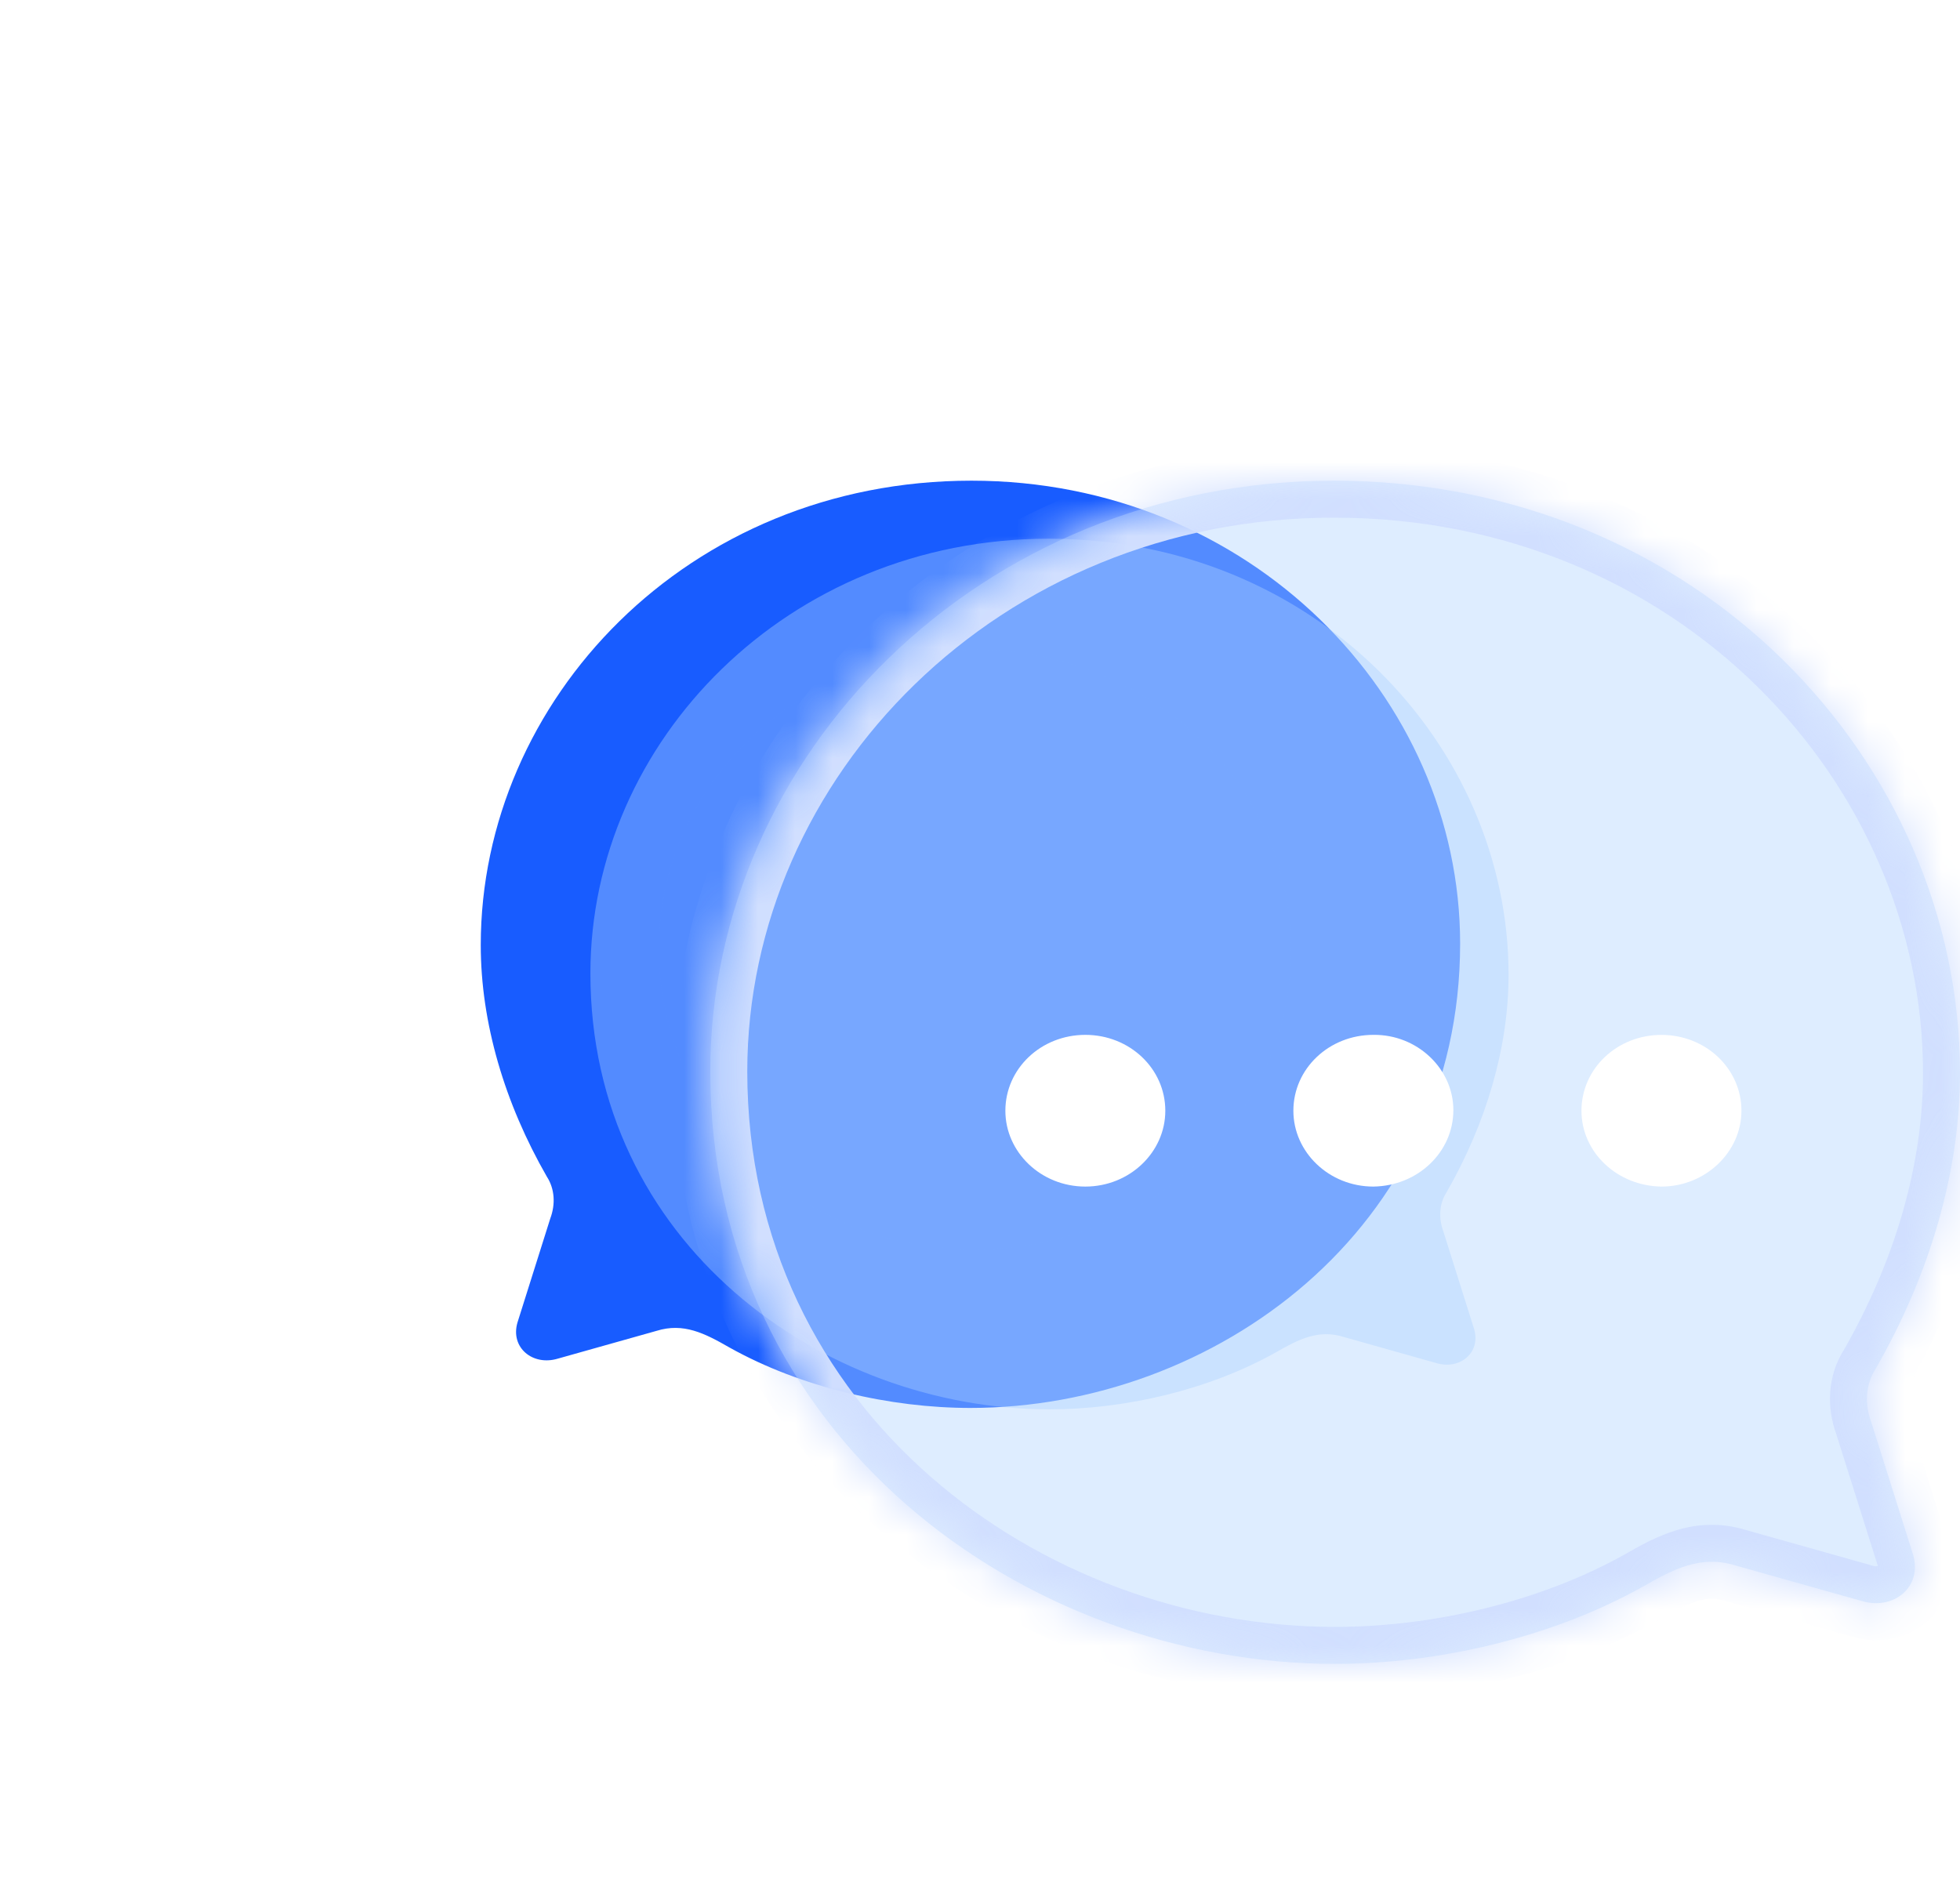 <svg width="53" height="51" viewBox="0 0 53 51" fill="none" xmlns="http://www.w3.org/2000/svg">
<g id="&#228;&#184;&#147;&#229;&#177;&#158;&#229;&#148;&#174;&#229;&#144;&#142;">
<g id="Bg">
<path id="Fill 1" d="M26.268 13C18.575 13 13 18.952 13 25.558C13 27.667 13.649 29.84 14.788 31.824C14.999 32.15 15.026 32.565 14.88 32.954L13.993 35.767C13.794 36.445 14.404 36.947 15.079 36.746L17.754 35.993C18.482 35.767 19.051 36.056 19.728 36.445C21.661 37.525 24.07 38.078 26.241 38.078C32.809 38.078 39.483 33.268 39.483 25.52C39.483 18.839 33.789 13 26.268 13Z" fill="#185CFF"/>
<g id="Fill 1_2" opacity="0.5" filter="url(#filter0_f_450_2574)">
<path d="M17.813 25.682C17.813 30.162 21.641 33.792 26.364 33.792C31.087 33.792 34.916 30.162 34.916 25.682C34.916 21.204 31.087 17.572 26.364 17.572C21.641 17.572 17.813 21.204 17.813 25.682Z" fill="#185CFF"/>
</g>
</g>
<g id="Icon">
<g id="Fill 1_3" filter="url(#filter1_f_450_2574)">
<path d="M28.354 14.57C35.567 14.57 40.793 20.159 40.793 26.361C40.793 28.342 40.185 30.381 39.117 32.244C38.919 32.551 38.894 32.94 39.03 33.305L39.862 35.946C40.048 36.583 39.477 37.055 38.844 36.866L36.336 36.159C35.654 35.946 35.12 36.218 34.486 36.583C32.673 37.597 30.415 38.116 28.379 38.116C22.222 38.116 15.965 33.6 15.965 26.325C15.965 20.053 21.303 14.57 28.354 14.57Z" fill="#ADD3FF" fill-opacity="0.4"/>
</g>
<g id="Fill 2" filter="url(#filter2_b_450_2574)">
<mask id="path-4-inside-1_450_2574" fill="white">
<path d="M36.07 13C45.887 13 53 20.595 53 29.024C53 31.716 52.172 34.488 50.719 37.02C50.449 37.437 50.415 37.965 50.601 38.462L51.733 42.052C51.986 42.917 51.209 43.558 50.347 43.301L46.934 42.34C46.005 42.052 45.278 42.42 44.415 42.917C41.948 44.295 38.874 45 36.103 45C27.723 45 19.207 38.863 19.207 28.976C19.207 20.451 26.472 13 36.07 13Z"/>
</mask>
<path d="M36.07 13C45.887 13 53 20.595 53 29.024C53 31.716 52.172 34.488 50.719 37.02C50.449 37.437 50.415 37.965 50.601 38.462L51.733 42.052C51.986 42.917 51.209 43.558 50.347 43.301L46.934 42.34C46.005 42.052 45.278 42.42 44.415 42.917C41.948 44.295 38.874 45 36.103 45C27.723 45 19.207 38.863 19.207 28.976C19.207 20.451 26.472 13 36.07 13Z" fill="#ADD3FF" fill-opacity="0.4"/>
<path d="M36.07 14C35.517 14 35.07 13.552 35.07 13C35.07 12.448 35.517 12 36.07 12V14ZM50.719 37.02L51.586 37.518L51.573 37.541L51.558 37.564L50.719 37.02ZM50.601 38.462L51.537 38.112L51.547 38.136L51.554 38.161L50.601 38.462ZM51.733 42.052L52.686 41.751L52.69 41.761L52.692 41.77L51.733 42.052ZM50.347 43.301L50.618 42.339L50.625 42.341L50.632 42.343L50.347 43.301ZM46.934 42.34L46.663 43.303L46.65 43.299L46.638 43.295L46.934 42.34ZM44.415 42.917L44.914 43.784L44.903 43.79L44.415 42.917ZM36.07 12C36.622 12 37.07 12.448 37.07 13C37.07 13.552 36.622 14 36.07 14V12ZM36.07 12C46.422 12 54 20.026 54 29.024H52C52 21.164 45.351 14 36.07 14V12ZM54 29.024C54 31.918 53.112 34.86 51.586 37.518L49.852 36.522C51.233 34.116 52 31.514 52 29.024H54ZM51.558 37.564C51.485 37.676 51.445 37.866 51.537 38.112L49.664 38.813C49.384 38.065 49.412 37.197 49.88 36.476L51.558 37.564ZM51.554 38.161L52.686 41.751L50.779 42.352L49.647 38.763L51.554 38.161ZM52.692 41.77C52.926 42.568 52.687 43.351 52.116 43.85C51.566 44.331 50.793 44.477 50.062 44.26L50.632 42.343C50.763 42.382 50.81 42.336 50.8 42.344C50.796 42.348 50.787 42.359 50.783 42.374C50.778 42.39 50.787 42.381 50.773 42.333L52.692 41.77ZM50.076 44.264L46.663 43.303L47.205 41.377L50.618 42.339L50.076 44.264ZM46.638 43.295C46.166 43.149 45.796 43.276 44.913 43.784L43.916 42.05C44.761 41.564 45.844 40.955 47.231 41.385L46.638 43.295ZM44.903 43.79C42.27 45.261 39.025 46 36.103 46V44C38.724 44 41.626 43.329 43.927 42.044L44.903 43.79ZM36.103 46C27.303 46 18.207 39.539 18.207 28.976H20.207C20.207 38.186 28.142 44 36.103 44V46ZM18.207 28.976C18.207 19.871 25.948 12 36.07 12V14C26.997 14 20.207 21.031 20.207 28.976H18.207Z" fill="#D1DFFF" mask="url(#path-4-inside-1_450_2574)"/>
</g>
<g id="Combined Shape" filter="url(#filter3_bd_450_2574)">
<path fill-rule="evenodd" clip-rule="evenodd" d="M36.137 31.091C37.337 31.075 38.3 30.161 38.3 29.023C38.3 27.902 37.32 26.973 36.137 26.988C34.938 26.988 33.974 27.902 33.974 29.04C33.974 30.161 34.938 31.091 36.137 31.091ZM43.927 31.091C45.11 31.091 46.09 30.162 46.09 29.04C46.09 27.902 45.127 26.989 43.927 26.989C42.727 26.989 41.764 27.902 41.764 29.04C41.764 30.162 42.727 31.075 43.927 31.091ZM30.511 29.04C30.511 30.161 29.548 31.091 28.348 31.091C27.149 31.091 26.186 30.161 26.186 29.04C26.186 27.902 27.149 26.988 28.348 26.988C29.548 26.988 30.511 27.902 30.511 29.04Z" fill="white"/>
</g>
</g>
</g>
<defs>
<filter id="filter0_f_450_2574" x="0.812" y="0.572" width="51.103" height="50.221" filterUnits="userSpaceOnUse" color-interpolation-filters="sRGB">
<feFlood flood-opacity="0" result="BackgroundImageFix"/>
<feBlend mode="normal" in="SourceGraphic" in2="BackgroundImageFix" result="shape"/>
<feGaussianBlur stdDeviation="8.5" result="effect1_foregroundBlur_450_2574"/>
</filter>
<filter id="filter1_f_450_2574" x="11.965" y="10.57" width="32.828" height="31.545" filterUnits="userSpaceOnUse" color-interpolation-filters="sRGB">
<feFlood flood-opacity="0" result="BackgroundImageFix"/>
<feBlend mode="normal" in="SourceGraphic" in2="BackgroundImageFix" result="shape"/>
<feGaussianBlur stdDeviation="2" result="effect1_foregroundBlur_450_2574"/>
</filter>
<filter id="filter2_b_450_2574" x="15.207" y="9" width="41.793" height="40" filterUnits="userSpaceOnUse" color-interpolation-filters="sRGB">
<feFlood flood-opacity="0" result="BackgroundImageFix"/>
<feGaussianBlur in="BackgroundImageFix" stdDeviation="2"/>
<feComposite in2="SourceAlpha" operator="in" result="effect1_backgroundBlur_450_2574"/>
<feBlend mode="normal" in="SourceGraphic" in2="effect1_backgroundBlur_450_2574" result="shape"/>
</filter>
<filter id="filter3_bd_450_2574" x="11.185" y="11.988" width="49.904" height="34.103" filterUnits="userSpaceOnUse" color-interpolation-filters="sRGB">
<feFlood flood-opacity="0" result="BackgroundImageFix"/>
<feGaussianBlur in="BackgroundImageFix" stdDeviation="7.5"/>
<feComposite in2="SourceAlpha" operator="in" result="effect1_backgroundBlur_450_2574"/>
<feColorMatrix in="SourceAlpha" type="matrix" values="0 0 0 0 0 0 0 0 0 0 0 0 0 0 0 0 0 0 127 0" result="hardAlpha"/>
<feOffset dx="1" dy="1"/>
<feGaussianBlur stdDeviation="1"/>
<feColorMatrix type="matrix" values="0 0 0 0 1 0 0 0 0 1 0 0 0 0 1 0 0 0 1 0"/>
<feBlend mode="normal" in2="effect1_backgroundBlur_450_2574" result="effect2_dropShadow_450_2574"/>
<feBlend mode="normal" in="SourceGraphic" in2="effect2_dropShadow_450_2574" result="shape"/>
</filter>
</defs>
</svg>
